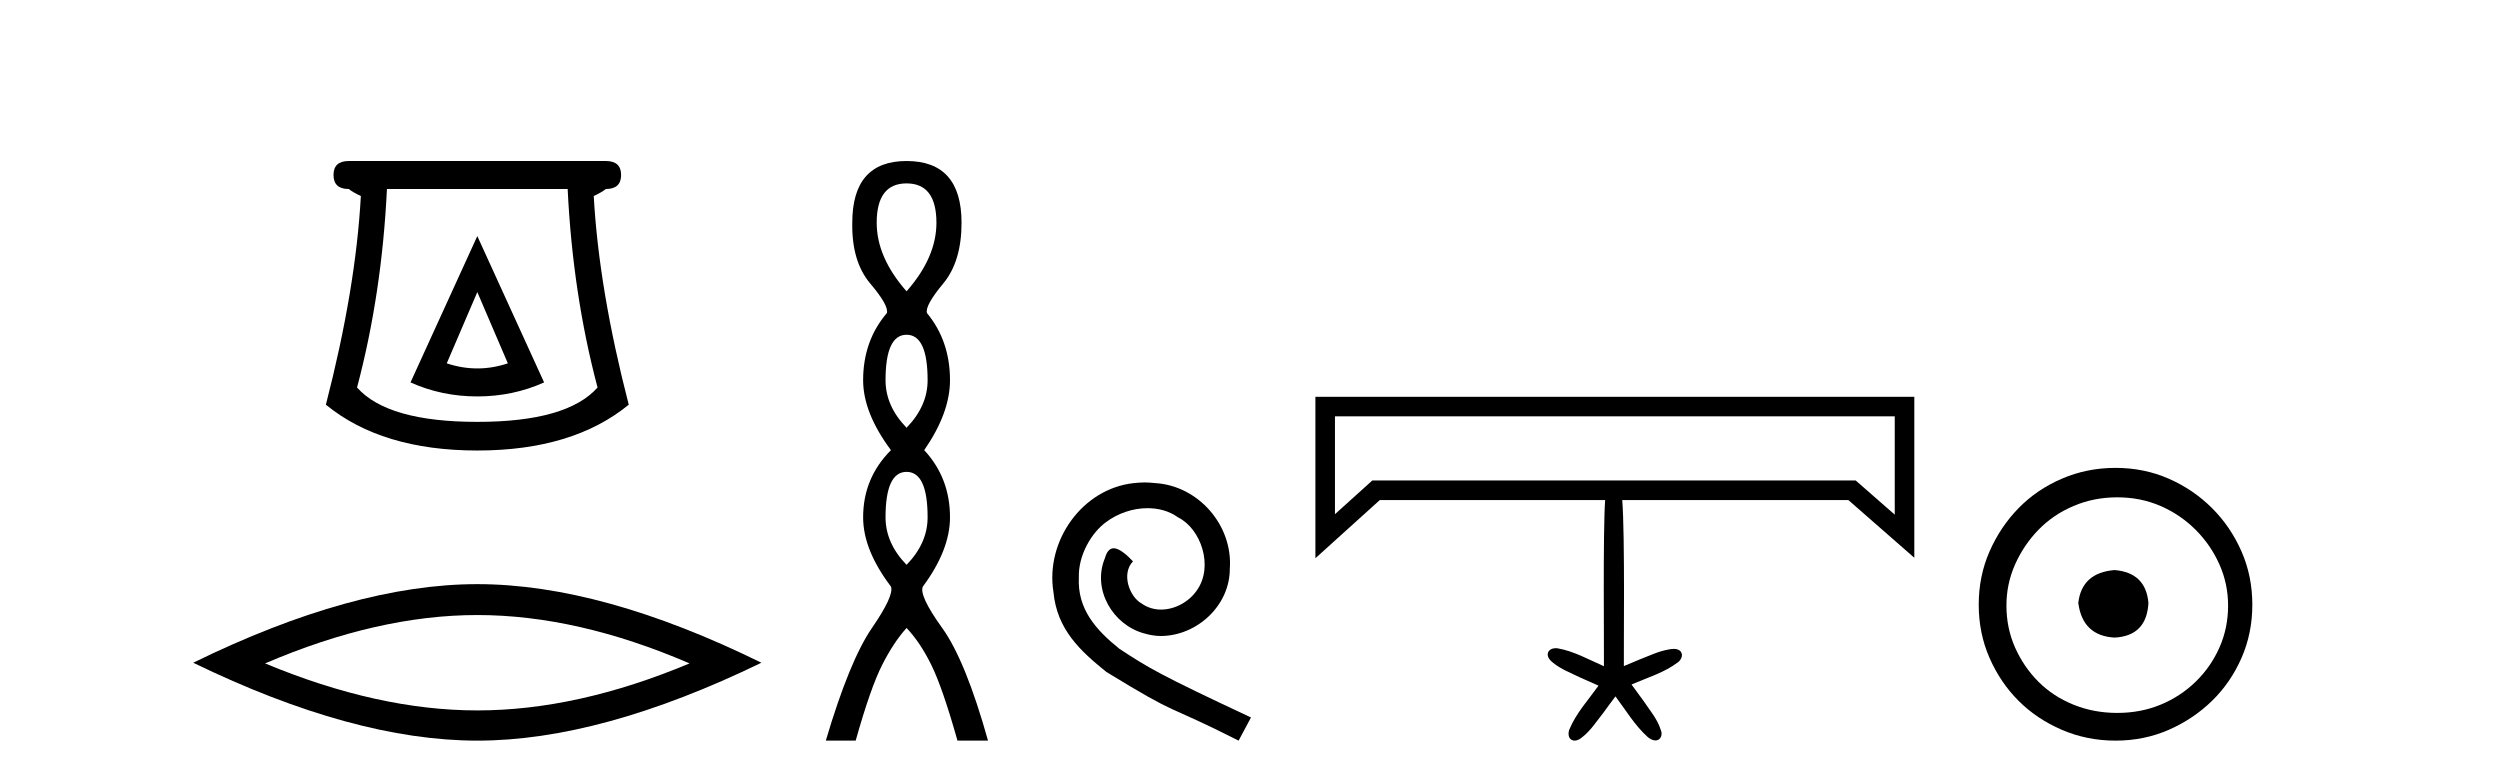 <?xml version='1.0' encoding='UTF-8' standalone='yes'?><svg xmlns='http://www.w3.org/2000/svg' xmlns:xlink='http://www.w3.org/1999/xlink' width='131.0' height='41.0' ><path d='M 25.011 15.305 L 26.611 19.039 Q 25.811 19.306 25.011 19.306 Q 24.211 19.306 23.41 19.039 L 25.011 15.305 ZM 25.011 12.371 L 21.51 20.039 Q 23.144 20.773 25.011 20.773 Q 26.878 20.773 28.511 20.039 L 25.011 12.371 ZM 29.745 9.904 Q 30.012 15.405 31.312 20.306 Q 29.712 22.106 25.011 22.106 Q 20.31 22.106 18.709 20.306 Q 20.01 15.405 20.276 9.904 ZM 18.276 8.437 Q 17.476 8.437 17.476 9.17 Q 17.476 9.904 18.276 9.904 Q 18.476 10.07 18.909 10.271 Q 18.643 15.138 17.076 21.206 Q 20.01 23.607 25.011 23.607 Q 30.012 23.607 32.946 21.206 Q 31.379 15.138 31.112 10.271 Q 31.545 10.07 31.745 9.904 Q 32.546 9.904 32.546 9.17 Q 32.546 8.437 31.745 8.437 Z' style='fill:#000000;stroke:none' /><path d='M 25.011 32.228 Q 30.254 32.228 36.132 34.762 Q 30.254 37.226 25.011 37.226 Q 19.802 37.226 13.89 34.762 Q 19.802 32.228 25.011 32.228 ZM 25.011 30.609 Q 18.535 30.609 10.124 34.727 Q 18.535 38.809 25.011 38.809 Q 31.486 38.809 39.897 34.727 Q 31.521 30.609 25.011 30.609 Z' style='fill:#000000;stroke:none' /><path d='M 47.504 9.61 Q 49.069 9.61 49.069 11.673 Q 49.069 13.487 47.504 15.265 Q 45.939 13.487 45.939 11.673 Q 45.939 9.61 47.504 9.61 ZM 47.504 17.541 Q 48.607 17.541 48.607 19.924 Q 48.607 21.276 47.504 22.414 Q 46.402 21.276 46.402 19.924 Q 46.402 17.541 47.504 17.541 ZM 47.504 24.726 Q 48.607 24.726 48.607 27.108 Q 48.607 28.46 47.504 29.598 Q 46.402 28.46 46.402 27.108 Q 46.402 24.726 47.504 24.726 ZM 47.504 8.437 Q 44.659 8.437 44.659 11.673 Q 44.623 13.7 45.601 14.856 Q 46.579 16.012 46.473 16.403 Q 45.228 17.862 45.228 19.924 Q 45.228 21.631 46.686 23.588 Q 45.228 25.046 45.228 27.108 Q 45.228 28.816 46.686 30.736 Q 46.864 31.198 45.69 32.906 Q 44.517 34.613 43.272 38.809 L 44.837 38.809 Q 45.619 36.035 46.224 34.844 Q 46.828 33.652 47.504 32.906 Q 48.215 33.652 48.802 34.844 Q 49.389 36.035 50.172 38.809 L 51.772 38.809 Q 50.598 34.613 49.371 32.906 Q 48.144 31.198 48.358 30.736 Q 49.78 28.816 49.78 27.108 Q 49.78 25.046 48.429 23.588 Q 49.78 21.631 49.78 19.924 Q 49.78 17.862 48.571 16.403 Q 48.464 16.012 49.425 14.856 Q 50.385 13.7 50.385 11.673 Q 50.385 8.437 47.504 8.437 Z' style='fill:#000000;stroke:none' /><path d='M 59.983 25.279 C 59.795 25.279 59.607 25.297 59.419 25.314 C 56.703 25.604 54.772 28.354 55.2 31.019 C 55.387 33.001 56.617 34.111 57.967 35.205 C 61.982 37.665 60.854 36.759 64.903 38.809 L 65.552 37.596 C 60.734 35.341 60.154 34.983 58.65 33.992 C 57.42 33.001 56.447 31.908 56.532 30.251 C 56.498 29.106 57.181 27.927 57.95 27.364 C 58.565 26.902 59.351 26.629 60.119 26.629 C 60.7 26.629 61.247 26.766 61.725 27.107 C 62.938 27.705 63.604 29.687 62.716 30.934 C 62.306 31.532 61.572 31.942 60.837 31.942 C 60.478 31.942 60.119 31.839 59.812 31.617 C 59.197 31.276 58.736 30.08 59.368 29.414 C 59.077 29.106 58.667 28.73 58.36 28.73 C 58.155 28.73 58.001 28.884 57.899 29.243 C 57.215 30.883 58.309 32.745 59.949 33.189 C 60.239 33.274 60.529 33.326 60.82 33.326 C 62.699 33.326 64.442 31.754 64.442 29.807 C 64.612 27.534 62.802 25.45 60.529 25.314 C 60.359 25.297 60.171 25.279 59.983 25.279 Z' style='fill:#000000;stroke:none' /><path d='M 99.285 21.816 C 99.285 23.534 99.285 25.251 99.285 26.968 C 98.603 26.371 97.921 25.774 97.238 25.177 L 71.908 25.177 C 71.255 25.766 70.604 26.355 69.952 26.944 C 69.952 25.235 69.952 23.525 69.952 21.816 ZM 68.927 20.791 C 68.927 23.611 68.927 26.431 68.927 29.251 C 70.052 28.235 71.177 27.219 72.302 26.202 L 84.11 26.202 C 83.99 27.826 84.058 34.147 84.046 34.912 C 83.249 34.561 82.472 34.119 81.605 33.969 C 81.579 33.966 81.553 33.964 81.526 33.964 C 81.349 33.964 81.156 34.039 81.109 34.221 C 81.058 34.434 81.229 34.611 81.384 34.731 C 81.795 35.068 82.299 35.255 82.771 35.488 C 83.101 35.637 83.434 35.778 83.762 35.928 C 83.228 36.677 82.584 37.373 82.231 38.233 C 82.166 38.413 82.167 38.669 82.358 38.771 C 82.409 38.798 82.461 38.809 82.513 38.809 C 82.653 38.809 82.792 38.728 82.895 38.639 C 83.341 38.301 83.643 37.817 83.989 37.386 C 84.21 37.087 84.424 36.784 84.65 36.49 C 85.192 37.214 85.666 38.015 86.342 38.622 C 86.452 38.712 86.6 38.8 86.746 38.8 C 86.801 38.8 86.855 38.788 86.907 38.758 C 87.077 38.652 87.104 38.416 87.023 38.245 C 86.849 37.675 86.446 37.217 86.12 36.727 C 85.912 36.44 85.7 36.156 85.493 35.869 C 86.321 35.505 87.218 35.248 87.944 34.689 C 88.091 34.567 88.206 34.335 88.081 34.159 C 87.995 34.037 87.856 34.002 87.713 34.002 C 87.632 34.002 87.549 34.013 87.475 34.026 C 86.925 34.114 86.421 34.363 85.905 34.561 C 85.633 34.674 85.362 34.791 85.09 34.903 C 85.077 34.114 85.153 28.07 85.006 26.202 L 96.853 26.202 C 98.006 27.211 99.158 28.219 100.31 29.227 C 100.31 26.415 100.31 23.603 100.31 20.791 Z' style='fill:#000000;stroke:none' /><path d='M 110.808 29.871 C 109.659 29.962 109.023 30.537 108.902 31.595 C 109.054 32.745 109.689 33.35 110.808 33.41 C 111.927 33.35 112.517 32.745 112.578 31.595 C 112.487 30.537 111.897 29.962 110.808 29.871 ZM 110.944 26.06 C 111.761 26.06 112.517 26.211 113.213 26.514 C 113.909 26.816 114.521 27.232 115.05 27.761 C 115.58 28.291 115.996 28.896 116.298 29.576 C 116.601 30.257 116.752 30.975 116.752 31.731 C 116.752 32.518 116.601 33.251 116.298 33.932 C 115.996 34.612 115.58 35.21 115.05 35.724 C 114.521 36.238 113.909 36.639 113.213 36.926 C 112.517 37.214 111.761 37.357 110.944 37.357 C 110.128 37.357 109.364 37.214 108.653 36.926 C 107.942 36.639 107.33 36.238 106.815 35.724 C 106.301 35.21 105.893 34.612 105.59 33.932 C 105.288 33.251 105.137 32.518 105.137 31.731 C 105.137 30.975 105.288 30.257 105.59 29.576 C 105.893 28.896 106.301 28.291 106.815 27.761 C 107.33 27.232 107.942 26.816 108.653 26.514 C 109.364 26.211 110.128 26.06 110.944 26.06 ZM 110.853 24.517 C 109.855 24.517 108.918 24.706 108.04 25.084 C 107.163 25.462 106.407 25.977 105.772 26.627 C 105.137 27.277 104.63 28.034 104.252 28.896 C 103.874 29.758 103.685 30.688 103.685 31.686 C 103.685 32.684 103.874 33.614 104.252 34.476 C 104.63 35.338 105.137 36.087 105.772 36.722 C 106.407 37.357 107.163 37.864 108.04 38.242 C 108.918 38.62 109.855 38.809 110.853 38.809 C 111.852 38.809 112.782 38.62 113.644 38.242 C 114.506 37.864 115.262 37.357 115.912 36.722 C 116.563 36.087 117.077 35.338 117.455 34.476 C 117.833 33.614 118.022 32.684 118.022 31.686 C 118.022 30.688 117.833 29.758 117.455 28.896 C 117.077 28.034 116.563 27.277 115.912 26.627 C 115.262 25.977 114.506 25.462 113.644 25.084 C 112.782 24.706 111.852 24.517 110.853 24.517 Z' style='fill:#000000;stroke:none' /></svg>